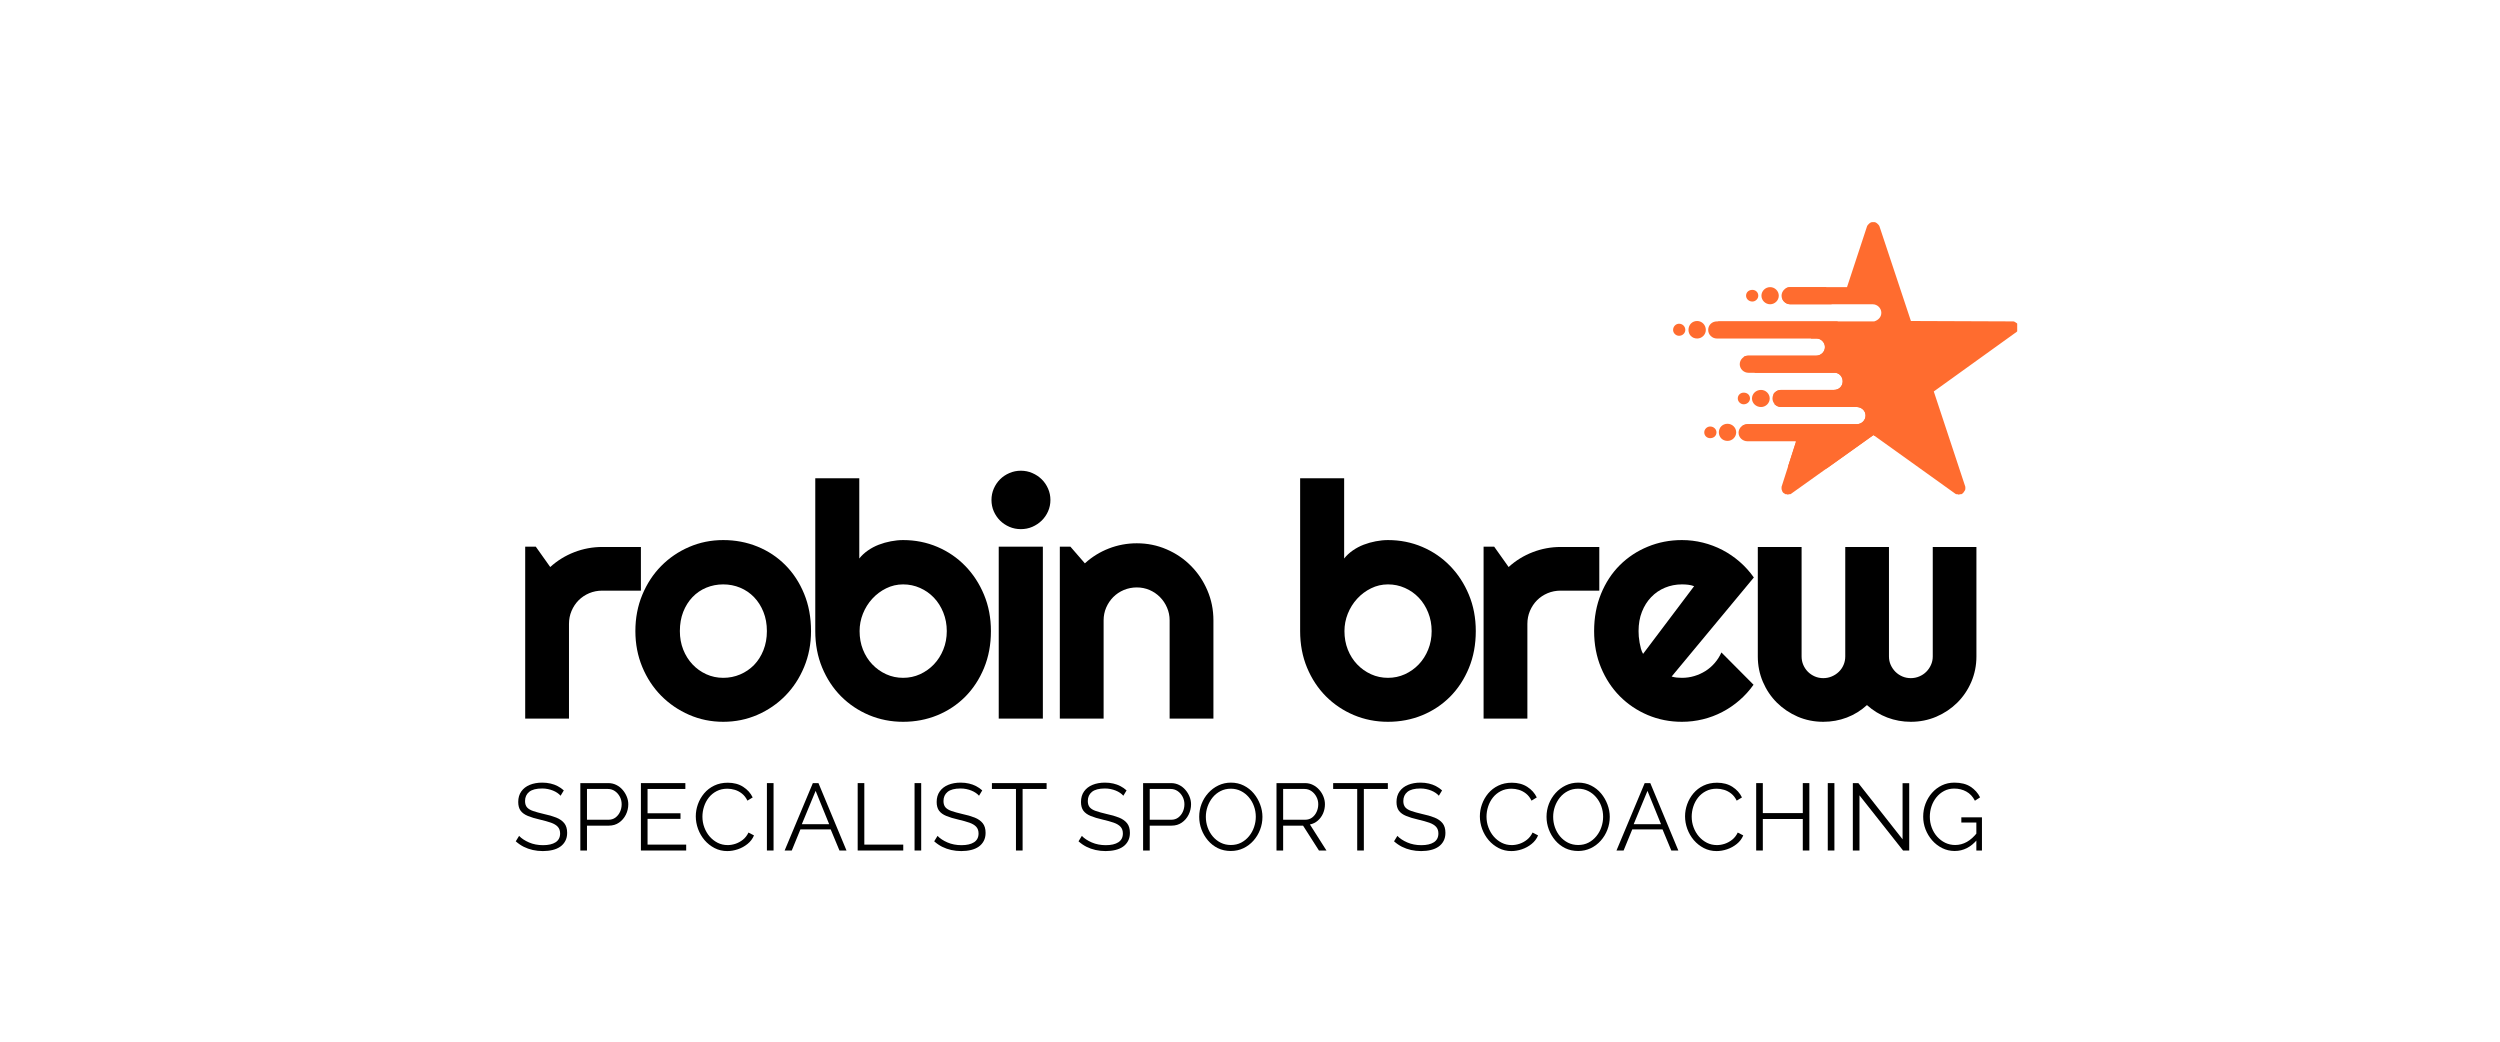 <svg xmlns="http://www.w3.org/2000/svg" xmlns:xlink="http://www.w3.org/1999/xlink" width="1200" viewBox="0 0 900 375" height="500" preserveAspectRatio="xMidYMid meet"><defs><g></g><clipPath id="62b4f4264d"><path d="M 602.312 116.324 L 607 116.324 L 607 121 L 602.312 121 Z M 602.312 116.324 " clip-rule="nonzero"></path></clipPath><clipPath id="df80ca73df"><path d="M 614.484 79.934 L 726.191 79.934 L 726.191 178.395 L 614.484 178.395 Z M 614.484 79.934 " clip-rule="nonzero"></path></clipPath></defs><path fill="#ff6c2f" d="M 610.973 115.559 C 612.676 115.559 614.098 116.965 614.098 118.785 C 614.098 120.469 612.676 121.867 610.973 121.867 C 609.129 121.867 607.852 120.469 607.852 118.785 C 607.852 116.965 609.129 115.559 610.973 115.559 Z M 610.973 115.559 " fill-opacity="1" fill-rule="evenodd"></path><path fill="#ff6c2f" d="M 637.242 103.367 C 638.945 103.367 640.363 104.773 640.363 106.453 C 640.363 108.133 638.945 109.535 637.242 109.535 C 635.535 109.535 634.117 108.133 634.117 106.453 C 634.117 104.773 635.535 103.367 637.242 103.367 Z M 637.242 103.367 " fill-opacity="1" fill-rule="evenodd"></path><path fill="#ff6c2f" d="M 621.906 152.559 C 623.609 152.559 625.031 153.961 625.031 155.641 C 625.031 157.324 623.609 158.727 621.906 158.727 C 620.059 158.727 618.785 157.324 618.785 155.641 C 618.785 153.961 620.059 152.559 621.906 152.559 Z M 621.906 152.559 " fill-opacity="1" fill-rule="evenodd"></path><path fill="#ff6c2f" d="M 633.977 140.367 C 635.68 140.367 637.098 141.766 637.098 143.449 C 637.098 145.129 635.68 146.531 633.977 146.531 C 632.129 146.531 630.711 145.129 630.711 143.449 C 630.711 141.766 632.129 140.367 633.977 140.367 Z M 633.977 140.367 " fill-opacity="1" fill-rule="evenodd"></path><path fill="#ff6c2f" d="M 615.66 153.539 C 616.938 153.539 617.93 154.52 617.93 155.641 C 617.93 156.902 616.938 157.742 615.66 157.742 C 614.523 157.742 613.531 156.902 613.531 155.641 C 613.531 154.52 614.523 153.539 615.66 153.539 Z M 615.66 153.539 " fill-opacity="1" fill-rule="evenodd"></path><path fill="#ff6c2f" d="M 627.73 141.348 C 629.008 141.348 630 142.188 630 143.449 C 630 144.57 629.008 145.551 627.73 145.551 C 626.594 145.551 625.598 144.57 625.598 143.449 C 625.598 142.188 626.594 141.348 627.73 141.348 Z M 627.73 141.348 " fill-opacity="1" fill-rule="evenodd"></path><g clip-path="url(#62b4f4264d)"><path fill="#ff6c2f" d="M 604.445 116.543 C 605.723 116.543 606.715 117.523 606.715 118.785 C 606.715 119.906 605.723 120.887 604.445 120.887 C 603.309 120.887 602.312 119.906 602.312 118.785 C 602.312 117.523 603.309 116.543 604.445 116.543 Z M 604.445 116.543 " fill-opacity="1" fill-rule="evenodd"></path></g><path fill="#ff6c2f" d="M 630.852 104.352 C 631.988 104.352 632.98 105.191 632.98 106.453 C 632.98 107.574 631.988 108.555 630.852 108.555 C 629.574 108.555 628.582 107.574 628.582 106.453 C 628.582 105.191 629.574 104.352 630.852 104.352 Z M 630.852 104.352 " fill-opacity="1" fill-rule="evenodd"></path><g clip-path="url(#df80ca73df)"><path fill="#ff6c2f" d="M 676.57 81.367 L 687.93 115.559 L 724.844 115.703 L 725.27 115.84 L 725.695 116.125 L 726.121 116.402 L 726.262 116.684 L 726.547 117.242 L 726.547 117.664 L 726.691 118.086 L 726.406 118.926 L 726.121 119.344 L 725.98 119.484 L 696.164 140.926 L 707.523 175.258 L 707.523 176.102 L 707.379 176.52 L 707.098 176.941 L 706.812 177.363 L 706.527 177.645 L 706.102 177.922 L 705.676 177.922 L 705.105 178.062 L 704.684 177.922 L 704.258 177.922 L 703.973 177.781 L 674.441 156.621 L 644.766 177.781 L 644.484 177.922 L 644.055 177.922 L 643.629 178.062 L 643.203 177.922 L 642.777 177.922 L 641.926 177.363 L 641.645 176.941 L 641.359 176.102 L 641.359 175.258 L 646.613 158.863 L 629.148 158.863 C 627.301 158.863 625.883 157.465 625.883 155.781 C 625.883 154.098 627.301 152.699 629.148 152.699 L 668.477 152.699 C 670.184 152.699 671.602 151.297 671.602 149.617 C 671.602 147.934 670.324 146.672 668.617 146.531 L 641.215 146.531 C 639.512 146.531 638.094 145.129 638.094 143.449 C 638.094 141.766 639.371 140.367 641.215 140.367 L 660.242 140.367 C 662.09 140.367 663.367 138.965 663.367 137.281 C 663.367 135.602 662.09 134.199 660.527 134.199 L 629.434 134.199 C 627.73 134.199 626.309 132.797 626.309 131.117 C 626.309 129.434 627.73 128.035 629.434 128.035 L 653.852 128.035 C 655.555 128.035 656.977 126.633 656.977 124.949 C 656.977 123.27 655.555 121.867 653.996 121.867 L 618.074 121.867 C 616.371 121.867 614.949 120.469 614.949 118.785 C 614.949 116.965 616.371 115.703 618.074 115.703 L 674.723 115.703 C 676.145 115.281 677.281 114.16 677.281 112.617 C 677.281 110.938 675.859 109.535 674.156 109.535 L 644.484 109.535 C 642.777 109.535 641.359 108.133 641.359 106.453 C 641.359 104.773 642.777 103.367 644.484 103.367 L 664.926 103.367 L 672.168 81.367 L 672.453 80.949 L 673.02 80.387 L 673.449 80.105 L 673.871 79.969 L 674.867 79.969 L 675.293 80.105 L 675.719 80.387 L 676 80.664 L 676.285 80.949 Z M 676.57 81.367 " fill-opacity="1" fill-rule="evenodd"></path></g><path fill="#ff6c2f" d="M 675.152 157.043 L 674.441 156.621 L 657.547 168.676 L 650.16 163.348 L 643.629 168.113 L 646.613 158.863 L 646.188 158.863 C 646.895 158.305 647.465 157.465 647.465 156.48 C 647.465 154.801 646.043 153.398 644.484 153.398 L 627.16 153.398 C 627.73 152.977 628.438 152.699 629.148 152.699 L 668.477 152.699 C 670.184 152.699 671.602 151.297 671.602 149.617 C 671.602 147.934 670.324 146.672 668.617 146.531 L 641.215 146.531 C 640.223 146.531 639.512 146.109 638.805 145.551 C 639.086 145.129 639.23 144.57 639.23 144.012 C 639.23 143.309 638.945 142.469 638.375 141.91 C 638.945 141.066 639.938 140.367 641.215 140.367 L 660.242 140.367 C 662.09 140.367 663.367 138.965 663.367 137.281 C 663.367 135.602 662.09 134.199 660.527 134.199 L 631.562 134.199 C 632.273 133.641 632.695 132.656 632.695 131.676 C 632.695 129.996 631.418 128.734 629.719 128.594 L 627.586 128.594 C 628.012 128.176 628.723 128.035 629.434 128.035 L 653.852 128.035 C 655.555 128.035 656.977 126.633 656.977 124.949 C 656.977 123.27 655.555 121.867 653.996 121.867 L 651.863 121.867 C 652.574 121.309 653 120.328 653 119.484 C 653 117.664 651.582 116.402 649.879 116.402 L 620.348 116.402 C 619.637 116.402 618.926 116.125 618.355 115.703 L 661.52 115.703 L 663.648 122.43 L 700.707 122.43 L 701.133 122.57 L 701.559 122.848 L 701.844 123.129 L 702.129 123.551 L 702.41 124.391 L 702.41 125.371 L 702.129 125.793 L 701.984 126.211 L 701.699 126.352 L 672.027 147.652 Z M 659.391 109.535 L 644.484 109.535 C 643.203 109.535 642.066 108.695 641.645 107.574 L 642.918 103.789 C 643.348 103.512 643.914 103.367 644.484 103.367 L 657.402 103.367 Z M 659.391 109.535 " fill-opacity="1" fill-rule="evenodd"></path><path fill="#ff6c2f" d="M 667.625 134.199 C 669.328 134.199 670.75 135.602 670.75 137.281 C 670.75 138.965 669.328 140.367 667.625 140.367 C 665.922 140.367 664.5 138.965 664.5 137.281 C 664.5 135.602 665.922 134.199 667.625 134.199 Z M 667.625 134.199 " fill-opacity="1" fill-rule="evenodd"></path><path fill="#ff6c2f" d="M 661.094 121.867 C 662.938 121.867 664.359 123.129 664.359 124.949 C 664.359 126.633 662.938 128.035 661.094 128.035 C 659.391 128.035 657.973 126.633 657.973 124.949 C 657.973 123.129 659.391 121.867 661.094 121.867 Z M 661.094 121.867 " fill-opacity="1" fill-rule="evenodd"></path><path fill="#ff6c2f" d="M 680.406 110.52 C 681.68 110.52 682.676 111.496 682.676 112.617 C 682.676 113.879 681.68 114.723 680.406 114.723 C 679.27 114.723 678.273 113.879 678.273 112.617 C 678.273 111.496 679.27 110.52 680.406 110.52 Z M 680.406 110.52 " fill-opacity="1" fill-rule="evenodd"></path><path fill="#ff6c2f" d="M 674.723 147.512 C 676 147.512 676.996 148.492 676.996 149.617 C 676.996 150.875 676 151.859 674.723 151.859 C 673.586 151.859 672.594 150.875 672.594 149.617 C 672.594 148.492 673.586 147.512 674.723 147.512 Z M 674.723 147.512 " fill-opacity="1" fill-rule="evenodd"></path><path fill="#ff6c2f" d="M 674.156 135.043 C 675.434 135.043 676.43 136.023 676.43 137.281 C 676.43 138.406 675.434 139.387 674.156 139.387 C 673.02 139.387 672.027 138.406 672.027 137.281 C 672.027 136.023 673.02 135.043 674.156 135.043 Z M 674.156 135.043 " fill-opacity="1" fill-rule="evenodd"></path><path fill="#ff6c2f" d="M 667.625 122.707 C 668.762 122.707 669.754 123.688 669.754 124.949 C 669.754 126.074 668.762 127.051 667.625 127.051 C 666.348 127.051 665.355 126.074 665.355 124.949 C 665.355 123.688 666.348 122.707 667.625 122.707 Z M 667.625 122.707 " fill-opacity="1" fill-rule="evenodd"></path><g fill="#000000" fill-opacity="1"><g transform="translate(183.054, 258.692)"><g><path d="M 21.781 0 L 6.016 0 L 6.016 -61.891 L 9.828 -61.891 L 15.031 -54.562 C 17.57 -56.875 20.457 -58.656 23.688 -59.906 C 26.926 -61.156 30.281 -61.781 33.75 -61.781 L 47.672 -61.781 L 47.672 -46.062 L 33.75 -46.062 C 32.094 -46.062 30.531 -45.754 29.062 -45.141 C 27.602 -44.523 26.332 -43.676 25.25 -42.594 C 24.176 -41.508 23.328 -40.234 22.703 -38.766 C 22.086 -37.305 21.781 -35.75 21.781 -34.094 Z M 21.781 0 "></path></g></g></g><g fill="#000000" fill-opacity="1"><g transform="translate(226.143, 258.692)"><g><path d="M 65.828 -31.5 C 65.828 -26.875 65 -22.566 63.344 -18.578 C 61.688 -14.586 59.43 -11.141 56.578 -8.234 C 53.723 -5.328 50.379 -3.035 46.547 -1.359 C 42.711 0.316 38.602 1.156 34.219 1.156 C 29.863 1.156 25.77 0.316 21.938 -1.359 C 18.102 -3.035 14.75 -5.328 11.875 -8.234 C 9.008 -11.141 6.742 -14.586 5.078 -18.578 C 3.422 -22.566 2.594 -26.875 2.594 -31.5 C 2.594 -36.195 3.422 -40.547 5.078 -44.547 C 6.742 -48.555 9.008 -52.016 11.875 -54.922 C 14.75 -57.836 18.102 -60.125 21.938 -61.781 C 25.77 -63.438 29.863 -64.266 34.219 -64.266 C 38.602 -64.266 42.711 -63.484 46.547 -61.922 C 50.379 -60.359 53.723 -58.141 56.578 -55.266 C 59.43 -52.398 61.688 -48.953 63.344 -44.922 C 65 -40.898 65.828 -36.426 65.828 -31.5 Z M 49.938 -31.5 C 49.938 -34.039 49.52 -36.344 48.688 -38.406 C 47.863 -40.469 46.738 -42.238 45.312 -43.719 C 43.883 -45.195 42.219 -46.332 40.312 -47.125 C 38.406 -47.914 36.375 -48.312 34.219 -48.312 C 32.062 -48.312 30.023 -47.914 28.109 -47.125 C 26.203 -46.332 24.547 -45.195 23.141 -43.719 C 21.734 -42.238 20.625 -40.469 19.812 -38.406 C 19.008 -36.344 18.609 -34.039 18.609 -31.5 C 18.609 -29.102 19.008 -26.883 19.812 -24.844 C 20.625 -22.801 21.734 -21.031 23.141 -19.531 C 24.547 -18.031 26.203 -16.844 28.109 -15.969 C 30.023 -15.102 32.062 -14.672 34.219 -14.672 C 36.375 -14.672 38.406 -15.078 40.312 -15.891 C 42.219 -16.703 43.883 -17.836 45.312 -19.297 C 46.738 -20.766 47.863 -22.535 48.688 -24.609 C 49.52 -26.691 49.938 -28.988 49.938 -31.5 Z M 49.938 -31.5 "></path></g></g></g><g fill="#000000" fill-opacity="1"><g transform="translate(288.764, 258.692)"><g><path d="M 67.969 -31.5 C 67.969 -26.645 67.141 -22.211 65.484 -18.203 C 63.828 -14.191 61.57 -10.75 58.719 -7.875 C 55.863 -5.008 52.52 -2.785 48.688 -1.203 C 44.852 0.367 40.742 1.156 36.359 1.156 C 32.004 1.156 27.906 0.348 24.062 -1.266 C 20.227 -2.891 16.875 -5.145 14 -8.031 C 11.133 -10.926 8.875 -14.363 7.219 -18.344 C 5.562 -22.332 4.734 -26.719 4.734 -31.5 L 4.734 -86.516 L 20.578 -86.516 L 20.578 -57.625 C 21.422 -58.695 22.445 -59.656 23.656 -60.5 C 24.875 -61.352 26.188 -62.051 27.594 -62.594 C 29 -63.133 30.453 -63.547 31.953 -63.828 C 33.461 -64.117 34.93 -64.266 36.359 -64.266 C 40.742 -64.266 44.852 -63.445 48.688 -61.812 C 52.52 -60.176 55.863 -57.891 58.719 -54.953 C 61.57 -52.023 63.828 -48.566 65.484 -44.578 C 67.141 -40.598 67.969 -36.238 67.969 -31.5 Z M 52.078 -31.5 C 52.078 -33.883 51.66 -36.109 50.828 -38.172 C 50.004 -40.234 48.879 -42.016 47.453 -43.516 C 46.023 -45.016 44.359 -46.188 42.453 -47.031 C 40.547 -47.883 38.516 -48.312 36.359 -48.312 C 34.191 -48.312 32.156 -47.836 30.25 -46.891 C 28.344 -45.953 26.676 -44.703 25.25 -43.141 C 23.82 -41.578 22.703 -39.785 21.891 -37.766 C 21.086 -35.742 20.688 -33.656 20.688 -31.5 C 20.688 -29.102 21.086 -26.883 21.891 -24.844 C 22.703 -22.801 23.82 -21.031 25.25 -19.531 C 26.676 -18.031 28.344 -16.844 30.25 -15.969 C 32.156 -15.102 34.191 -14.672 36.359 -14.672 C 38.516 -14.672 40.547 -15.102 42.453 -15.969 C 44.359 -16.844 46.023 -18.031 47.453 -19.531 C 48.879 -21.031 50.004 -22.801 50.828 -24.844 C 51.66 -26.883 52.078 -29.102 52.078 -31.5 Z M 52.078 -31.5 "></path></g></g></g><g fill="#000000" fill-opacity="1"><g transform="translate(353.525, 258.692)"><g><path d="M 24.625 -78.719 C 24.625 -77.25 24.344 -75.879 23.781 -74.609 C 23.219 -73.336 22.453 -72.227 21.484 -71.281 C 20.523 -70.344 19.398 -69.594 18.109 -69.031 C 16.828 -68.477 15.453 -68.203 13.984 -68.203 C 12.523 -68.203 11.148 -68.477 9.859 -69.031 C 8.566 -69.594 7.445 -70.344 6.5 -71.281 C 5.551 -72.227 4.797 -73.336 4.234 -74.609 C 3.68 -75.879 3.406 -77.25 3.406 -78.719 C 3.406 -80.145 3.68 -81.5 4.234 -82.781 C 4.797 -84.07 5.551 -85.191 6.5 -86.141 C 7.445 -87.086 8.566 -87.836 9.859 -88.391 C 11.148 -88.953 12.523 -89.234 13.984 -89.234 C 15.453 -89.234 16.828 -88.953 18.109 -88.391 C 19.398 -87.836 20.523 -87.086 21.484 -86.141 C 22.453 -85.191 23.219 -84.07 23.781 -82.781 C 24.344 -81.5 24.625 -80.145 24.625 -78.719 Z M 21.906 0 L 6.016 0 L 6.016 -61.891 L 21.906 -61.891 Z M 21.906 0 "></path></g></g></g><g fill="#000000" fill-opacity="1"><g transform="translate(375.52, 258.692)"><g><path d="M 21.781 0 L 6.016 0 L 6.016 -61.891 L 9.828 -61.891 L 15.031 -55.891 C 17.57 -58.203 20.445 -59.984 23.656 -61.234 C 26.875 -62.484 30.238 -63.109 33.75 -63.109 C 37.531 -63.109 41.094 -62.383 44.438 -60.938 C 47.789 -59.5 50.719 -57.516 53.219 -54.984 C 55.727 -52.461 57.703 -49.516 59.141 -46.141 C 60.586 -42.773 61.312 -39.188 61.312 -35.375 L 61.312 0 L 45.547 0 L 45.547 -35.375 C 45.547 -36.988 45.234 -38.516 44.609 -39.953 C 43.992 -41.398 43.145 -42.664 42.062 -43.75 C 40.988 -44.832 39.738 -45.68 38.312 -46.297 C 36.883 -46.91 35.363 -47.219 33.75 -47.219 C 32.094 -47.219 30.531 -46.91 29.062 -46.297 C 27.602 -45.68 26.332 -44.832 25.25 -43.75 C 24.176 -42.664 23.328 -41.398 22.703 -39.953 C 22.086 -38.516 21.781 -36.988 21.781 -35.375 Z M 21.781 0 "></path></g></g></g><g fill="#000000" fill-opacity="1"><g transform="translate(436.119, 258.692)"><g></g></g></g><g fill="#000000" fill-opacity="1"><g transform="translate(463.315, 258.692)"><g><path d="M 67.969 -31.5 C 67.969 -26.645 67.141 -22.211 65.484 -18.203 C 63.828 -14.191 61.57 -10.75 58.719 -7.875 C 55.863 -5.008 52.52 -2.785 48.688 -1.203 C 44.852 0.367 40.742 1.156 36.359 1.156 C 32.004 1.156 27.906 0.348 24.062 -1.266 C 20.227 -2.891 16.875 -5.145 14 -8.031 C 11.133 -10.926 8.875 -14.363 7.219 -18.344 C 5.562 -22.332 4.734 -26.719 4.734 -31.5 L 4.734 -86.516 L 20.578 -86.516 L 20.578 -57.625 C 21.422 -58.695 22.445 -59.656 23.656 -60.5 C 24.875 -61.352 26.188 -62.051 27.594 -62.594 C 29 -63.133 30.453 -63.547 31.953 -63.828 C 33.461 -64.117 34.93 -64.266 36.359 -64.266 C 40.742 -64.266 44.852 -63.445 48.688 -61.812 C 52.52 -60.176 55.863 -57.891 58.719 -54.953 C 61.57 -52.023 63.828 -48.566 65.484 -44.578 C 67.141 -40.598 67.969 -36.238 67.969 -31.5 Z M 52.078 -31.5 C 52.078 -33.883 51.66 -36.109 50.828 -38.172 C 50.004 -40.234 48.879 -42.016 47.453 -43.516 C 46.023 -45.016 44.359 -46.188 42.453 -47.031 C 40.547 -47.883 38.516 -48.312 36.359 -48.312 C 34.191 -48.312 32.156 -47.836 30.25 -46.891 C 28.344 -45.953 26.676 -44.703 25.25 -43.141 C 23.82 -41.578 22.703 -39.785 21.891 -37.766 C 21.086 -35.742 20.688 -33.656 20.688 -31.5 C 20.688 -29.102 21.086 -26.883 21.891 -24.844 C 22.703 -22.801 23.82 -21.031 25.25 -19.531 C 26.676 -18.031 28.344 -16.844 30.25 -15.969 C 32.156 -15.102 34.191 -14.672 36.359 -14.672 C 38.516 -14.672 40.547 -15.102 42.453 -15.969 C 44.359 -16.844 46.023 -18.031 47.453 -19.531 C 48.879 -21.031 50.004 -22.801 50.828 -24.844 C 51.66 -26.883 52.078 -29.102 52.078 -31.5 Z M 52.078 -31.5 "></path></g></g></g><g fill="#000000" fill-opacity="1"><g transform="translate(528.075, 258.692)"><g><path d="M 21.781 0 L 6.016 0 L 6.016 -61.891 L 9.828 -61.891 L 15.031 -54.562 C 17.57 -56.875 20.457 -58.656 23.688 -59.906 C 26.926 -61.156 30.281 -61.781 33.75 -61.781 L 47.672 -61.781 L 47.672 -46.062 L 33.75 -46.062 C 32.094 -46.062 30.531 -45.754 29.062 -45.141 C 27.602 -44.523 26.332 -43.676 25.25 -42.594 C 24.176 -41.508 23.328 -40.234 22.703 -38.766 C 22.086 -37.305 21.781 -35.75 21.781 -34.094 Z M 21.781 0 "></path></g></g></g><g fill="#000000" fill-opacity="1"><g transform="translate(571.164, 258.692)"><g><path d="M 30.625 -15.141 C 31.25 -14.953 31.867 -14.828 32.484 -14.766 C 33.098 -14.703 33.711 -14.672 34.328 -14.672 C 35.867 -14.672 37.352 -14.883 38.781 -15.312 C 40.207 -15.738 41.547 -16.344 42.797 -17.125 C 44.047 -17.914 45.16 -18.879 46.141 -20.016 C 47.129 -21.16 47.93 -22.426 48.547 -23.812 L 60.109 -12.188 C 58.641 -10.113 56.953 -8.25 55.047 -6.594 C 53.141 -4.938 51.078 -3.531 48.859 -2.375 C 46.648 -1.219 44.32 -0.344 41.875 0.25 C 39.426 0.852 36.91 1.156 34.328 1.156 C 29.973 1.156 25.879 0.348 22.047 -1.266 C 18.211 -2.891 14.859 -5.145 11.984 -8.031 C 9.117 -10.926 6.859 -14.363 5.203 -18.344 C 3.547 -22.332 2.719 -26.719 2.719 -31.5 C 2.719 -36.395 3.547 -40.863 5.203 -44.906 C 6.859 -48.945 9.117 -52.395 11.984 -55.25 C 14.859 -58.102 18.211 -60.316 22.047 -61.891 C 25.879 -63.473 29.973 -64.266 34.328 -64.266 C 36.91 -64.266 39.43 -63.957 41.891 -63.344 C 44.359 -62.727 46.703 -61.844 48.922 -60.688 C 51.141 -59.531 53.211 -58.113 55.141 -56.438 C 57.066 -54.758 58.758 -52.879 60.219 -50.797 Z M 38.719 -47.672 C 37.988 -47.941 37.266 -48.113 36.547 -48.188 C 35.836 -48.27 35.098 -48.312 34.328 -48.312 C 32.172 -48.312 30.141 -47.914 28.234 -47.125 C 26.328 -46.332 24.672 -45.203 23.266 -43.734 C 21.859 -42.273 20.75 -40.516 19.938 -38.453 C 19.125 -36.398 18.719 -34.082 18.719 -31.5 C 18.719 -30.914 18.742 -30.258 18.797 -29.531 C 18.859 -28.801 18.957 -28.062 19.094 -27.312 C 19.227 -26.562 19.391 -25.836 19.578 -25.141 C 19.773 -24.441 20.031 -23.828 20.344 -23.297 Z M 38.719 -47.672 "></path></g></g></g><g fill="#000000" fill-opacity="1"><g transform="translate(627.371, 258.692)"><g><path d="M 84.141 -22.359 C 84.141 -19.129 83.523 -16.078 82.297 -13.203 C 81.066 -10.336 79.379 -7.844 77.234 -5.719 C 75.098 -3.602 72.594 -1.926 69.719 -0.688 C 66.852 0.539 63.785 1.156 60.516 1.156 C 57.578 1.156 54.758 0.645 52.062 -0.375 C 49.375 -1.395 46.93 -2.891 44.734 -4.859 C 42.578 -2.891 40.16 -1.395 37.484 -0.375 C 34.805 0.645 31.984 1.156 29.016 1.156 C 25.734 1.156 22.664 0.539 19.812 -0.688 C 16.969 -1.926 14.473 -3.602 12.328 -5.719 C 10.191 -7.844 8.508 -10.336 7.281 -13.203 C 6.051 -16.078 5.438 -19.129 5.438 -22.359 L 5.438 -61.781 L 21.203 -61.781 L 21.203 -22.359 C 21.203 -21.285 21.406 -20.273 21.812 -19.328 C 22.219 -18.391 22.773 -17.562 23.484 -16.844 C 24.203 -16.133 25.031 -15.578 25.969 -15.172 C 26.914 -14.766 27.93 -14.562 29.016 -14.562 C 30.086 -14.562 31.102 -14.766 32.062 -15.172 C 33.031 -15.578 33.879 -16.133 34.609 -16.844 C 35.348 -17.562 35.914 -18.391 36.312 -19.328 C 36.719 -20.273 36.922 -21.285 36.922 -22.359 L 36.922 -61.781 L 52.656 -61.781 L 52.656 -22.359 C 52.656 -21.285 52.863 -20.273 53.281 -19.328 C 53.707 -18.391 54.273 -17.562 54.984 -16.844 C 55.703 -16.133 56.531 -15.578 57.469 -15.172 C 58.414 -14.766 59.43 -14.562 60.516 -14.562 C 61.586 -14.562 62.602 -14.766 63.562 -15.172 C 64.531 -15.578 65.367 -16.133 66.078 -16.844 C 66.797 -17.562 67.363 -18.391 67.781 -19.328 C 68.207 -20.273 68.422 -21.285 68.422 -22.359 L 68.422 -61.781 L 84.141 -61.781 Z M 84.141 -22.359 "></path></g></g></g><g fill="#000000" fill-opacity="1"><g transform="translate(184.579, 306.184)"><g><path d="M 17.234 -19.719 C 16.891 -20.113 16.488 -20.461 16.031 -20.766 C 15.57 -21.078 15.055 -21.348 14.484 -21.578 C 13.922 -21.805 13.312 -21.988 12.656 -22.125 C 12.008 -22.258 11.32 -22.328 10.594 -22.328 C 8.477 -22.328 6.922 -21.922 5.922 -21.109 C 4.93 -20.297 4.438 -19.195 4.438 -17.812 C 4.438 -16.852 4.672 -16.098 5.141 -15.547 C 5.609 -15.004 6.344 -14.562 7.344 -14.219 C 8.352 -13.875 9.629 -13.52 11.172 -13.156 C 12.91 -12.789 14.406 -12.359 15.656 -11.859 C 16.906 -11.359 17.875 -10.68 18.562 -9.828 C 19.25 -8.973 19.594 -7.816 19.594 -6.359 C 19.594 -5.242 19.375 -4.273 18.938 -3.453 C 18.508 -2.629 17.906 -1.941 17.125 -1.391 C 16.352 -0.848 15.43 -0.445 14.359 -0.188 C 13.285 0.07 12.113 0.203 10.844 0.203 C 9.582 0.203 8.375 0.07 7.219 -0.188 C 6.07 -0.445 4.984 -0.832 3.953 -1.344 C 2.93 -1.863 1.977 -2.52 1.094 -3.312 L 2.297 -5.266 C 2.723 -4.805 3.238 -4.379 3.844 -3.984 C 4.445 -3.586 5.117 -3.227 5.859 -2.906 C 6.598 -2.582 7.395 -2.336 8.25 -2.172 C 9.102 -2.004 9.988 -1.922 10.906 -1.922 C 12.844 -1.922 14.352 -2.27 15.438 -2.969 C 16.52 -3.676 17.062 -4.727 17.062 -6.125 C 17.062 -7.125 16.785 -7.926 16.234 -8.531 C 15.691 -9.133 14.875 -9.629 13.781 -10.016 C 12.688 -10.398 11.344 -10.773 9.75 -11.141 C 8.062 -11.523 6.633 -11.957 5.469 -12.438 C 4.301 -12.914 3.426 -13.547 2.844 -14.328 C 2.27 -15.117 1.984 -16.164 1.984 -17.469 C 1.984 -18.969 2.352 -20.238 3.094 -21.281 C 3.832 -22.32 4.852 -23.109 6.156 -23.641 C 7.457 -24.172 8.945 -24.438 10.625 -24.438 C 11.695 -24.438 12.695 -24.328 13.625 -24.109 C 14.551 -23.898 15.406 -23.586 16.188 -23.172 C 16.977 -22.766 17.711 -22.254 18.391 -21.641 Z M 17.234 -19.719 "></path></g></g></g><g fill="#000000" fill-opacity="1"><g transform="translate(205.874, 306.184)"><g><path d="M 3.047 0 L 3.047 -24.266 L 13.094 -24.266 C 14.145 -24.266 15.109 -24.047 15.984 -23.609 C 16.859 -23.18 17.613 -22.598 18.25 -21.859 C 18.895 -21.117 19.398 -20.297 19.766 -19.391 C 20.129 -18.492 20.312 -17.582 20.312 -16.656 C 20.312 -15.332 20.02 -14.082 19.438 -12.906 C 18.852 -11.727 18.035 -10.773 16.984 -10.047 C 15.941 -9.316 14.711 -8.953 13.297 -8.953 L 5.438 -8.953 L 5.438 0 Z M 5.438 -11.078 L 13.203 -11.078 C 14.148 -11.078 14.977 -11.336 15.688 -11.859 C 16.395 -12.391 16.941 -13.07 17.328 -13.906 C 17.723 -14.75 17.922 -15.664 17.922 -16.656 C 17.922 -17.656 17.691 -18.578 17.234 -19.422 C 16.773 -20.266 16.176 -20.93 15.438 -21.422 C 14.695 -21.91 13.879 -22.156 12.984 -22.156 L 5.438 -22.156 Z M 5.438 -11.078 "></path></g></g></g><g fill="#000000" fill-opacity="1"><g transform="translate(227.682, 306.184)"><g><path d="M 19.344 -2.125 L 19.344 0 L 3.047 0 L 3.047 -24.266 L 19.047 -24.266 L 19.047 -22.156 L 5.438 -22.156 L 5.438 -13.406 L 17.297 -13.406 L 17.297 -11.391 L 5.438 -11.391 L 5.438 -2.125 Z M 19.344 -2.125 "></path></g></g></g><g fill="#000000" fill-opacity="1"><g transform="translate(249.045, 306.184)"><g><path d="M 1.438 -12.312 C 1.438 -13.789 1.691 -15.238 2.203 -16.656 C 2.711 -18.082 3.457 -19.383 4.438 -20.562 C 5.426 -21.738 6.633 -22.672 8.062 -23.359 C 9.5 -24.055 11.129 -24.406 12.953 -24.406 C 15.117 -24.406 16.969 -23.91 18.5 -22.922 C 20.039 -21.93 21.18 -20.66 21.922 -19.109 L 20.031 -17.953 C 19.508 -19.023 18.848 -19.875 18.047 -20.5 C 17.254 -21.125 16.406 -21.57 15.5 -21.844 C 14.602 -22.113 13.711 -22.25 12.828 -22.25 C 11.359 -22.25 10.066 -21.957 8.953 -21.375 C 7.836 -20.801 6.895 -20.031 6.125 -19.062 C 5.363 -18.094 4.789 -17.008 4.406 -15.812 C 4.02 -14.613 3.828 -13.398 3.828 -12.172 C 3.828 -10.828 4.055 -9.539 4.516 -8.312 C 4.973 -7.082 5.609 -5.992 6.422 -5.047 C 7.242 -4.098 8.207 -3.344 9.312 -2.781 C 10.414 -2.227 11.617 -1.953 12.922 -1.953 C 13.836 -1.953 14.77 -2.109 15.719 -2.422 C 16.676 -2.742 17.57 -3.234 18.406 -3.891 C 19.238 -4.555 19.906 -5.414 20.406 -6.469 L 22.391 -5.438 C 21.891 -4.227 21.113 -3.203 20.062 -2.359 C 19.02 -1.516 17.852 -0.875 16.562 -0.438 C 15.27 -0.008 14.008 0.203 12.781 0.203 C 11.125 0.203 9.598 -0.156 8.203 -0.875 C 6.816 -1.594 5.613 -2.547 4.594 -3.734 C 3.582 -4.93 2.801 -6.273 2.25 -7.766 C 1.707 -9.266 1.438 -10.781 1.438 -12.312 Z M 1.438 -12.312 "></path></g></g></g><g fill="#000000" fill-opacity="1"><g transform="translate(273.041, 306.184)"><g><path d="M 3.047 0 L 3.047 -24.266 L 5.438 -24.266 L 5.438 0 Z M 3.047 0 "></path></g></g></g><g fill="#000000" fill-opacity="1"><g transform="translate(282.065, 306.184)"><g><path d="M 10.562 -24.266 L 12.578 -24.266 L 22.672 0 L 20.141 0 L 16.984 -7.594 L 6.078 -7.594 L 2.969 0 L 0.406 0 Z M 16.438 -9.469 L 11.562 -21.469 L 6.594 -9.469 Z M 16.438 -9.469 "></path></g></g></g><g fill="#000000" fill-opacity="1"><g transform="translate(305.718, 306.184)"><g><path d="M 3.047 0 L 3.047 -24.266 L 5.438 -24.266 L 5.438 -2.125 L 19.453 -2.125 L 19.453 0 Z M 3.047 0 "></path></g></g></g><g fill="#000000" fill-opacity="1"><g transform="translate(326.193, 306.184)"><g><path d="M 3.047 0 L 3.047 -24.266 L 5.438 -24.266 L 5.438 0 Z M 3.047 0 "></path></g></g></g><g fill="#000000" fill-opacity="1"><g transform="translate(335.217, 306.184)"><g><path d="M 17.234 -19.719 C 16.891 -20.113 16.488 -20.461 16.031 -20.766 C 15.57 -21.078 15.055 -21.348 14.484 -21.578 C 13.922 -21.805 13.312 -21.988 12.656 -22.125 C 12.008 -22.258 11.32 -22.328 10.594 -22.328 C 8.477 -22.328 6.922 -21.922 5.922 -21.109 C 4.93 -20.297 4.438 -19.195 4.438 -17.812 C 4.438 -16.852 4.672 -16.098 5.141 -15.547 C 5.609 -15.004 6.344 -14.562 7.344 -14.219 C 8.352 -13.875 9.629 -13.52 11.172 -13.156 C 12.91 -12.789 14.406 -12.359 15.656 -11.859 C 16.906 -11.359 17.875 -10.68 18.562 -9.828 C 19.25 -8.973 19.594 -7.816 19.594 -6.359 C 19.594 -5.242 19.375 -4.273 18.938 -3.453 C 18.508 -2.629 17.906 -1.941 17.125 -1.391 C 16.352 -0.848 15.43 -0.445 14.359 -0.188 C 13.285 0.07 12.113 0.203 10.844 0.203 C 9.582 0.203 8.375 0.07 7.219 -0.188 C 6.07 -0.445 4.984 -0.832 3.953 -1.344 C 2.93 -1.863 1.977 -2.52 1.094 -3.312 L 2.297 -5.266 C 2.723 -4.805 3.238 -4.379 3.844 -3.984 C 4.445 -3.586 5.117 -3.227 5.859 -2.906 C 6.598 -2.582 7.395 -2.336 8.25 -2.172 C 9.102 -2.004 9.988 -1.922 10.906 -1.922 C 12.844 -1.922 14.352 -2.27 15.438 -2.969 C 16.52 -3.676 17.062 -4.727 17.062 -6.125 C 17.062 -7.125 16.785 -7.926 16.234 -8.531 C 15.691 -9.133 14.875 -9.629 13.781 -10.016 C 12.688 -10.398 11.344 -10.773 9.75 -11.141 C 8.062 -11.523 6.633 -11.957 5.469 -12.438 C 4.301 -12.914 3.426 -13.547 2.844 -14.328 C 2.27 -15.117 1.984 -16.164 1.984 -17.469 C 1.984 -18.969 2.352 -20.238 3.094 -21.281 C 3.832 -22.32 4.852 -23.109 6.156 -23.641 C 7.457 -24.172 8.945 -24.438 10.625 -24.438 C 11.695 -24.438 12.695 -24.328 13.625 -24.109 C 14.551 -23.898 15.406 -23.586 16.188 -23.172 C 16.977 -22.766 17.711 -22.254 18.391 -21.641 Z M 17.234 -19.719 "></path></g></g></g><g fill="#000000" fill-opacity="1"><g transform="translate(356.512, 306.184)"><g><path d="M 20.266 -22.156 L 11.625 -22.156 L 11.625 0 L 9.234 0 L 9.234 -22.156 L 0.578 -22.156 L 0.578 -24.266 L 20.266 -24.266 Z M 20.266 -22.156 "></path></g></g></g><g fill="#000000" fill-opacity="1"><g transform="translate(377.91, 306.184)"><g></g></g></g><g fill="#000000" fill-opacity="1"><g transform="translate(387.173, 306.184)"><g><path d="M 17.234 -19.719 C 16.891 -20.113 16.488 -20.461 16.031 -20.766 C 15.57 -21.078 15.055 -21.348 14.484 -21.578 C 13.922 -21.805 13.312 -21.988 12.656 -22.125 C 12.008 -22.258 11.32 -22.328 10.594 -22.328 C 8.477 -22.328 6.922 -21.922 5.922 -21.109 C 4.93 -20.297 4.438 -19.195 4.438 -17.812 C 4.438 -16.852 4.672 -16.098 5.141 -15.547 C 5.609 -15.004 6.344 -14.562 7.344 -14.219 C 8.352 -13.875 9.629 -13.52 11.172 -13.156 C 12.91 -12.789 14.406 -12.359 15.656 -11.859 C 16.906 -11.359 17.875 -10.68 18.562 -9.828 C 19.25 -8.973 19.594 -7.816 19.594 -6.359 C 19.594 -5.242 19.375 -4.273 18.938 -3.453 C 18.508 -2.629 17.906 -1.941 17.125 -1.391 C 16.352 -0.848 15.43 -0.445 14.359 -0.188 C 13.285 0.07 12.113 0.203 10.844 0.203 C 9.582 0.203 8.375 0.07 7.219 -0.188 C 6.07 -0.445 4.984 -0.832 3.953 -1.344 C 2.93 -1.863 1.977 -2.52 1.094 -3.312 L 2.297 -5.266 C 2.723 -4.805 3.238 -4.379 3.844 -3.984 C 4.445 -3.586 5.117 -3.227 5.859 -2.906 C 6.598 -2.582 7.395 -2.336 8.25 -2.172 C 9.102 -2.004 9.988 -1.922 10.906 -1.922 C 12.844 -1.922 14.352 -2.27 15.438 -2.969 C 16.52 -3.676 17.062 -4.727 17.062 -6.125 C 17.062 -7.125 16.785 -7.926 16.234 -8.531 C 15.691 -9.133 14.875 -9.629 13.781 -10.016 C 12.688 -10.398 11.344 -10.773 9.75 -11.141 C 8.062 -11.523 6.633 -11.957 5.469 -12.438 C 4.301 -12.914 3.426 -13.547 2.844 -14.328 C 2.27 -15.117 1.984 -16.164 1.984 -17.469 C 1.984 -18.969 2.352 -20.238 3.094 -21.281 C 3.832 -22.32 4.852 -23.109 6.156 -23.641 C 7.457 -24.172 8.945 -24.438 10.625 -24.438 C 11.695 -24.438 12.695 -24.328 13.625 -24.109 C 14.551 -23.898 15.406 -23.586 16.188 -23.172 C 16.977 -22.766 17.711 -22.254 18.391 -21.641 Z M 17.234 -19.719 "></path></g></g></g><g fill="#000000" fill-opacity="1"><g transform="translate(408.468, 306.184)"><g><path d="M 3.047 0 L 3.047 -24.266 L 13.094 -24.266 C 14.145 -24.266 15.109 -24.047 15.984 -23.609 C 16.859 -23.18 17.613 -22.598 18.25 -21.859 C 18.895 -21.117 19.398 -20.297 19.766 -19.391 C 20.129 -18.492 20.312 -17.582 20.312 -16.656 C 20.312 -15.332 20.02 -14.082 19.438 -12.906 C 18.852 -11.727 18.035 -10.773 16.984 -10.047 C 15.941 -9.316 14.711 -8.953 13.297 -8.953 L 5.438 -8.953 L 5.438 0 Z M 5.438 -11.078 L 13.203 -11.078 C 14.148 -11.078 14.977 -11.336 15.688 -11.859 C 16.395 -12.391 16.941 -13.07 17.328 -13.906 C 17.723 -14.75 17.922 -15.664 17.922 -16.656 C 17.922 -17.656 17.691 -18.578 17.234 -19.422 C 16.773 -20.266 16.176 -20.93 15.438 -21.422 C 14.695 -21.91 13.879 -22.156 12.984 -22.156 L 5.438 -22.156 Z M 5.438 -11.078 "></path></g></g></g><g fill="#000000" fill-opacity="1"><g transform="translate(430.276, 306.184)"><g><path d="M 12.828 0.172 C 11.109 0.172 9.551 -0.164 8.156 -0.844 C 6.77 -1.531 5.578 -2.461 4.578 -3.641 C 3.578 -4.816 2.801 -6.141 2.25 -7.609 C 1.707 -9.078 1.438 -10.586 1.438 -12.141 C 1.438 -13.754 1.719 -15.297 2.281 -16.766 C 2.852 -18.234 3.656 -19.539 4.688 -20.688 C 5.727 -21.844 6.941 -22.754 8.328 -23.422 C 9.723 -24.098 11.234 -24.438 12.859 -24.438 C 14.566 -24.438 16.113 -24.082 17.5 -23.375 C 18.895 -22.676 20.086 -21.734 21.078 -20.547 C 22.066 -19.359 22.832 -18.035 23.375 -16.578 C 23.926 -15.117 24.203 -13.629 24.203 -12.109 C 24.203 -10.484 23.914 -8.938 23.344 -7.469 C 22.781 -6 21.984 -4.688 20.953 -3.531 C 19.93 -2.383 18.723 -1.477 17.328 -0.812 C 15.941 -0.156 14.441 0.172 12.828 0.172 Z M 3.828 -12.141 C 3.828 -10.816 4.039 -9.547 4.469 -8.328 C 4.906 -7.109 5.52 -6.023 6.312 -5.078 C 7.113 -4.129 8.066 -3.375 9.172 -2.812 C 10.285 -2.258 11.504 -1.984 12.828 -1.984 C 14.211 -1.984 15.457 -2.27 16.562 -2.844 C 17.664 -3.426 18.609 -4.203 19.391 -5.172 C 20.18 -6.141 20.781 -7.227 21.188 -8.438 C 21.602 -9.645 21.812 -10.879 21.812 -12.141 C 21.812 -13.461 21.594 -14.727 21.156 -15.938 C 20.727 -17.145 20.109 -18.223 19.297 -19.172 C 18.484 -20.129 17.531 -20.879 16.438 -21.422 C 15.344 -21.973 14.141 -22.25 12.828 -22.25 C 11.453 -22.25 10.211 -21.961 9.109 -21.391 C 8.004 -20.828 7.055 -20.062 6.266 -19.094 C 5.484 -18.125 4.879 -17.035 4.453 -15.828 C 4.035 -14.617 3.828 -13.391 3.828 -12.141 Z M 3.828 -12.141 "></path></g></g></g><g fill="#000000" fill-opacity="1"><g transform="translate(456.493, 306.184)"><g><path d="M 3.047 0 L 3.047 -24.266 L 13.297 -24.266 C 14.348 -24.266 15.305 -24.047 16.172 -23.609 C 17.035 -23.18 17.789 -22.598 18.438 -21.859 C 19.094 -21.117 19.598 -20.297 19.953 -19.391 C 20.305 -18.492 20.484 -17.582 20.484 -16.656 C 20.484 -15.488 20.258 -14.391 19.812 -13.359 C 19.363 -12.336 18.734 -11.473 17.922 -10.766 C 17.117 -10.055 16.172 -9.594 15.078 -9.375 L 21.031 0 L 18.328 0 L 12.609 -8.953 L 5.438 -8.953 L 5.438 0 Z M 5.438 -11.078 L 13.375 -11.078 C 14.32 -11.078 15.148 -11.336 15.859 -11.859 C 16.566 -12.391 17.113 -13.082 17.5 -13.938 C 17.883 -14.789 18.078 -15.695 18.078 -16.656 C 18.078 -17.633 17.852 -18.535 17.406 -19.359 C 16.969 -20.191 16.379 -20.863 15.641 -21.375 C 14.898 -21.895 14.07 -22.156 13.156 -22.156 L 5.438 -22.156 Z M 5.438 -11.078 "></path></g></g></g><g fill="#000000" fill-opacity="1"><g transform="translate(479.36, 306.184)"><g><path d="M 20.266 -22.156 L 11.625 -22.156 L 11.625 0 L 9.234 0 L 9.234 -22.156 L 0.578 -22.156 L 0.578 -24.266 L 20.266 -24.266 Z M 20.266 -22.156 "></path></g></g></g><g fill="#000000" fill-opacity="1"><g transform="translate(500.758, 306.184)"><g><path d="M 17.234 -19.719 C 16.891 -20.113 16.488 -20.461 16.031 -20.766 C 15.57 -21.078 15.055 -21.348 14.484 -21.578 C 13.922 -21.805 13.312 -21.988 12.656 -22.125 C 12.008 -22.258 11.32 -22.328 10.594 -22.328 C 8.477 -22.328 6.922 -21.922 5.922 -21.109 C 4.93 -20.297 4.438 -19.195 4.438 -17.812 C 4.438 -16.852 4.672 -16.098 5.141 -15.547 C 5.609 -15.004 6.344 -14.562 7.344 -14.219 C 8.352 -13.875 9.629 -13.52 11.172 -13.156 C 12.91 -12.789 14.406 -12.359 15.656 -11.859 C 16.906 -11.359 17.875 -10.68 18.562 -9.828 C 19.25 -8.973 19.594 -7.816 19.594 -6.359 C 19.594 -5.242 19.375 -4.273 18.938 -3.453 C 18.508 -2.629 17.906 -1.941 17.125 -1.391 C 16.352 -0.848 15.43 -0.445 14.359 -0.188 C 13.285 0.07 12.113 0.203 10.844 0.203 C 9.582 0.203 8.375 0.07 7.219 -0.188 C 6.07 -0.445 4.984 -0.832 3.953 -1.344 C 2.93 -1.863 1.977 -2.52 1.094 -3.312 L 2.297 -5.266 C 2.723 -4.805 3.238 -4.379 3.844 -3.984 C 4.445 -3.586 5.117 -3.227 5.859 -2.906 C 6.598 -2.582 7.395 -2.336 8.25 -2.172 C 9.102 -2.004 9.988 -1.922 10.906 -1.922 C 12.844 -1.922 14.352 -2.27 15.438 -2.969 C 16.52 -3.676 17.062 -4.727 17.062 -6.125 C 17.062 -7.125 16.785 -7.926 16.234 -8.531 C 15.691 -9.133 14.875 -9.629 13.781 -10.016 C 12.688 -10.398 11.344 -10.773 9.75 -11.141 C 8.062 -11.523 6.633 -11.957 5.469 -12.438 C 4.301 -12.914 3.426 -13.547 2.844 -14.328 C 2.27 -15.117 1.984 -16.164 1.984 -17.469 C 1.984 -18.969 2.352 -20.238 3.094 -21.281 C 3.832 -22.32 4.852 -23.109 6.156 -23.641 C 7.457 -24.172 8.945 -24.438 10.625 -24.438 C 11.695 -24.438 12.695 -24.328 13.625 -24.109 C 14.551 -23.898 15.406 -23.586 16.188 -23.172 C 16.977 -22.766 17.711 -22.254 18.391 -21.641 Z M 17.234 -19.719 "></path></g></g></g><g fill="#000000" fill-opacity="1"><g transform="translate(522.053, 306.184)"><g></g></g></g><g fill="#000000" fill-opacity="1"><g transform="translate(531.316, 306.184)"><g><path d="M 1.438 -12.312 C 1.438 -13.789 1.691 -15.238 2.203 -16.656 C 2.711 -18.082 3.457 -19.383 4.438 -20.562 C 5.426 -21.738 6.633 -22.672 8.062 -23.359 C 9.5 -24.055 11.129 -24.406 12.953 -24.406 C 15.117 -24.406 16.969 -23.91 18.5 -22.922 C 20.039 -21.93 21.18 -20.66 21.922 -19.109 L 20.031 -17.953 C 19.508 -19.023 18.848 -19.875 18.047 -20.5 C 17.254 -21.125 16.406 -21.57 15.5 -21.844 C 14.602 -22.113 13.711 -22.25 12.828 -22.25 C 11.359 -22.25 10.066 -21.957 8.953 -21.375 C 7.836 -20.801 6.895 -20.031 6.125 -19.062 C 5.363 -18.094 4.789 -17.008 4.406 -15.812 C 4.02 -14.613 3.828 -13.398 3.828 -12.172 C 3.828 -10.828 4.055 -9.539 4.516 -8.312 C 4.973 -7.082 5.609 -5.992 6.422 -5.047 C 7.242 -4.098 8.207 -3.344 9.312 -2.781 C 10.414 -2.227 11.617 -1.953 12.922 -1.953 C 13.836 -1.953 14.77 -2.109 15.719 -2.422 C 16.676 -2.742 17.57 -3.234 18.406 -3.891 C 19.238 -4.555 19.906 -5.414 20.406 -6.469 L 22.391 -5.438 C 21.891 -4.227 21.113 -3.203 20.062 -2.359 C 19.02 -1.516 17.852 -0.875 16.562 -0.438 C 15.27 -0.008 14.008 0.203 12.781 0.203 C 11.125 0.203 9.598 -0.156 8.203 -0.875 C 6.816 -1.594 5.613 -2.547 4.594 -3.734 C 3.582 -4.93 2.801 -6.273 2.25 -7.766 C 1.707 -9.266 1.438 -10.781 1.438 -12.312 Z M 1.438 -12.312 "></path></g></g></g><g fill="#000000" fill-opacity="1"><g transform="translate(555.312, 306.184)"><g><path d="M 12.828 0.172 C 11.109 0.172 9.551 -0.164 8.156 -0.844 C 6.77 -1.531 5.578 -2.461 4.578 -3.641 C 3.578 -4.816 2.801 -6.141 2.25 -7.609 C 1.707 -9.078 1.438 -10.586 1.438 -12.141 C 1.438 -13.754 1.719 -15.297 2.281 -16.766 C 2.852 -18.234 3.656 -19.539 4.688 -20.688 C 5.727 -21.844 6.941 -22.754 8.328 -23.422 C 9.723 -24.098 11.234 -24.438 12.859 -24.438 C 14.566 -24.438 16.113 -24.082 17.5 -23.375 C 18.895 -22.676 20.086 -21.734 21.078 -20.547 C 22.066 -19.359 22.832 -18.035 23.375 -16.578 C 23.926 -15.117 24.203 -13.629 24.203 -12.109 C 24.203 -10.484 23.914 -8.938 23.344 -7.469 C 22.781 -6 21.984 -4.688 20.953 -3.531 C 19.93 -2.383 18.723 -1.477 17.328 -0.812 C 15.941 -0.156 14.441 0.172 12.828 0.172 Z M 3.828 -12.141 C 3.828 -10.816 4.039 -9.547 4.469 -8.328 C 4.906 -7.109 5.52 -6.023 6.312 -5.078 C 7.113 -4.129 8.066 -3.375 9.172 -2.812 C 10.285 -2.258 11.504 -1.984 12.828 -1.984 C 14.211 -1.984 15.457 -2.27 16.562 -2.844 C 17.664 -3.426 18.609 -4.203 19.391 -5.172 C 20.18 -6.141 20.781 -7.227 21.188 -8.438 C 21.602 -9.645 21.812 -10.879 21.812 -12.141 C 21.812 -13.461 21.594 -14.727 21.156 -15.938 C 20.727 -17.145 20.109 -18.223 19.297 -19.172 C 18.484 -20.129 17.531 -20.879 16.438 -21.422 C 15.344 -21.973 14.141 -22.25 12.828 -22.25 C 11.453 -22.25 10.211 -21.961 9.109 -21.391 C 8.004 -20.828 7.055 -20.062 6.266 -19.094 C 5.484 -18.125 4.879 -17.035 4.453 -15.828 C 4.035 -14.617 3.828 -13.391 3.828 -12.141 Z M 3.828 -12.141 "></path></g></g></g><g fill="#000000" fill-opacity="1"><g transform="translate(581.529, 306.184)"><g><path d="M 10.562 -24.266 L 12.578 -24.266 L 22.672 0 L 20.141 0 L 16.984 -7.594 L 6.078 -7.594 L 2.969 0 L 0.406 0 Z M 16.438 -9.469 L 11.562 -21.469 L 6.594 -9.469 Z M 16.438 -9.469 "></path></g></g></g><g fill="#000000" fill-opacity="1"><g transform="translate(605.182, 306.184)"><g><path d="M 1.438 -12.312 C 1.438 -13.789 1.691 -15.238 2.203 -16.656 C 2.711 -18.082 3.457 -19.383 4.438 -20.562 C 5.426 -21.738 6.633 -22.672 8.062 -23.359 C 9.5 -24.055 11.129 -24.406 12.953 -24.406 C 15.117 -24.406 16.969 -23.91 18.5 -22.922 C 20.039 -21.93 21.18 -20.66 21.922 -19.109 L 20.031 -17.953 C 19.508 -19.023 18.848 -19.875 18.047 -20.5 C 17.254 -21.125 16.406 -21.57 15.5 -21.844 C 14.602 -22.113 13.711 -22.25 12.828 -22.25 C 11.359 -22.25 10.066 -21.957 8.953 -21.375 C 7.836 -20.801 6.895 -20.031 6.125 -19.062 C 5.363 -18.094 4.789 -17.008 4.406 -15.812 C 4.02 -14.613 3.828 -13.398 3.828 -12.172 C 3.828 -10.828 4.055 -9.539 4.516 -8.312 C 4.973 -7.082 5.609 -5.992 6.422 -5.047 C 7.242 -4.098 8.207 -3.344 9.312 -2.781 C 10.414 -2.227 11.617 -1.953 12.922 -1.953 C 13.836 -1.953 14.77 -2.109 15.719 -2.422 C 16.676 -2.742 17.57 -3.234 18.406 -3.891 C 19.238 -4.555 19.906 -5.414 20.406 -6.469 L 22.391 -5.438 C 21.891 -4.227 21.113 -3.203 20.062 -2.359 C 19.02 -1.516 17.852 -0.875 16.562 -0.438 C 15.27 -0.008 14.008 0.203 12.781 0.203 C 11.125 0.203 9.598 -0.156 8.203 -0.875 C 6.816 -1.594 5.613 -2.547 4.594 -3.734 C 3.582 -4.93 2.801 -6.273 2.25 -7.766 C 1.707 -9.266 1.438 -10.781 1.438 -12.312 Z M 1.438 -12.312 "></path></g></g></g><g fill="#000000" fill-opacity="1"><g transform="translate(629.178, 306.184)"><g><path d="M 22.188 -24.266 L 22.188 0 L 19.828 0 L 19.828 -11.344 L 5.438 -11.344 L 5.438 0 L 3.047 0 L 3.047 -24.266 L 5.438 -24.266 L 5.438 -13.469 L 19.828 -13.469 L 19.828 -24.266 Z M 22.188 -24.266 "></path></g></g></g><g fill="#000000" fill-opacity="1"><g transform="translate(654.95, 306.184)"><g><path d="M 3.047 0 L 3.047 -24.266 L 5.438 -24.266 L 5.438 0 Z M 3.047 0 "></path></g></g></g><g fill="#000000" fill-opacity="1"><g transform="translate(663.974, 306.184)"><g><path d="M 5.438 -19.859 L 5.438 0 L 3.047 0 L 3.047 -24.266 L 5.031 -24.266 L 20.953 -4.031 L 20.953 -24.234 L 23.344 -24.234 L 23.344 0 L 21.125 0 Z M 5.438 -19.859 "></path></g></g></g><g fill="#000000" fill-opacity="1"><g transform="translate(690.909, 306.184)"><g><path d="M 12.781 0.172 C 11.164 0.172 9.66 -0.176 8.266 -0.875 C 6.879 -1.57 5.672 -2.508 4.641 -3.688 C 3.617 -4.875 2.828 -6.195 2.266 -7.656 C 1.711 -9.113 1.438 -10.617 1.438 -12.172 C 1.438 -13.805 1.711 -15.359 2.266 -16.828 C 2.828 -18.305 3.609 -19.613 4.609 -20.75 C 5.617 -21.895 6.805 -22.797 8.172 -23.453 C 9.535 -24.109 11.031 -24.438 12.656 -24.438 C 15.039 -24.438 16.984 -23.945 18.484 -22.969 C 19.992 -21.988 21.141 -20.711 21.922 -19.141 L 20.062 -17.922 C 19.289 -19.422 18.254 -20.523 16.953 -21.234 C 15.66 -21.941 14.211 -22.297 12.609 -22.297 C 11.266 -22.297 10.051 -22.008 8.969 -21.438 C 7.883 -20.863 6.957 -20.098 6.188 -19.141 C 5.414 -18.18 4.828 -17.098 4.422 -15.891 C 4.023 -14.68 3.828 -13.43 3.828 -12.141 C 3.828 -10.766 4.055 -9.469 4.516 -8.25 C 4.973 -7.031 5.617 -5.945 6.453 -5 C 7.297 -4.062 8.27 -3.32 9.375 -2.781 C 10.488 -2.25 11.68 -1.984 12.953 -1.984 C 14.43 -1.984 15.832 -2.352 17.156 -3.094 C 18.477 -3.832 19.742 -4.977 20.953 -6.531 L 20.953 -4 C 18.648 -1.219 15.926 0.172 12.781 0.172 Z M 20.578 -10.078 L 15.172 -10.078 L 15.172 -11.938 L 22.594 -11.938 L 22.594 0 L 20.578 0 Z M 20.578 -10.078 "></path></g></g></g></svg>